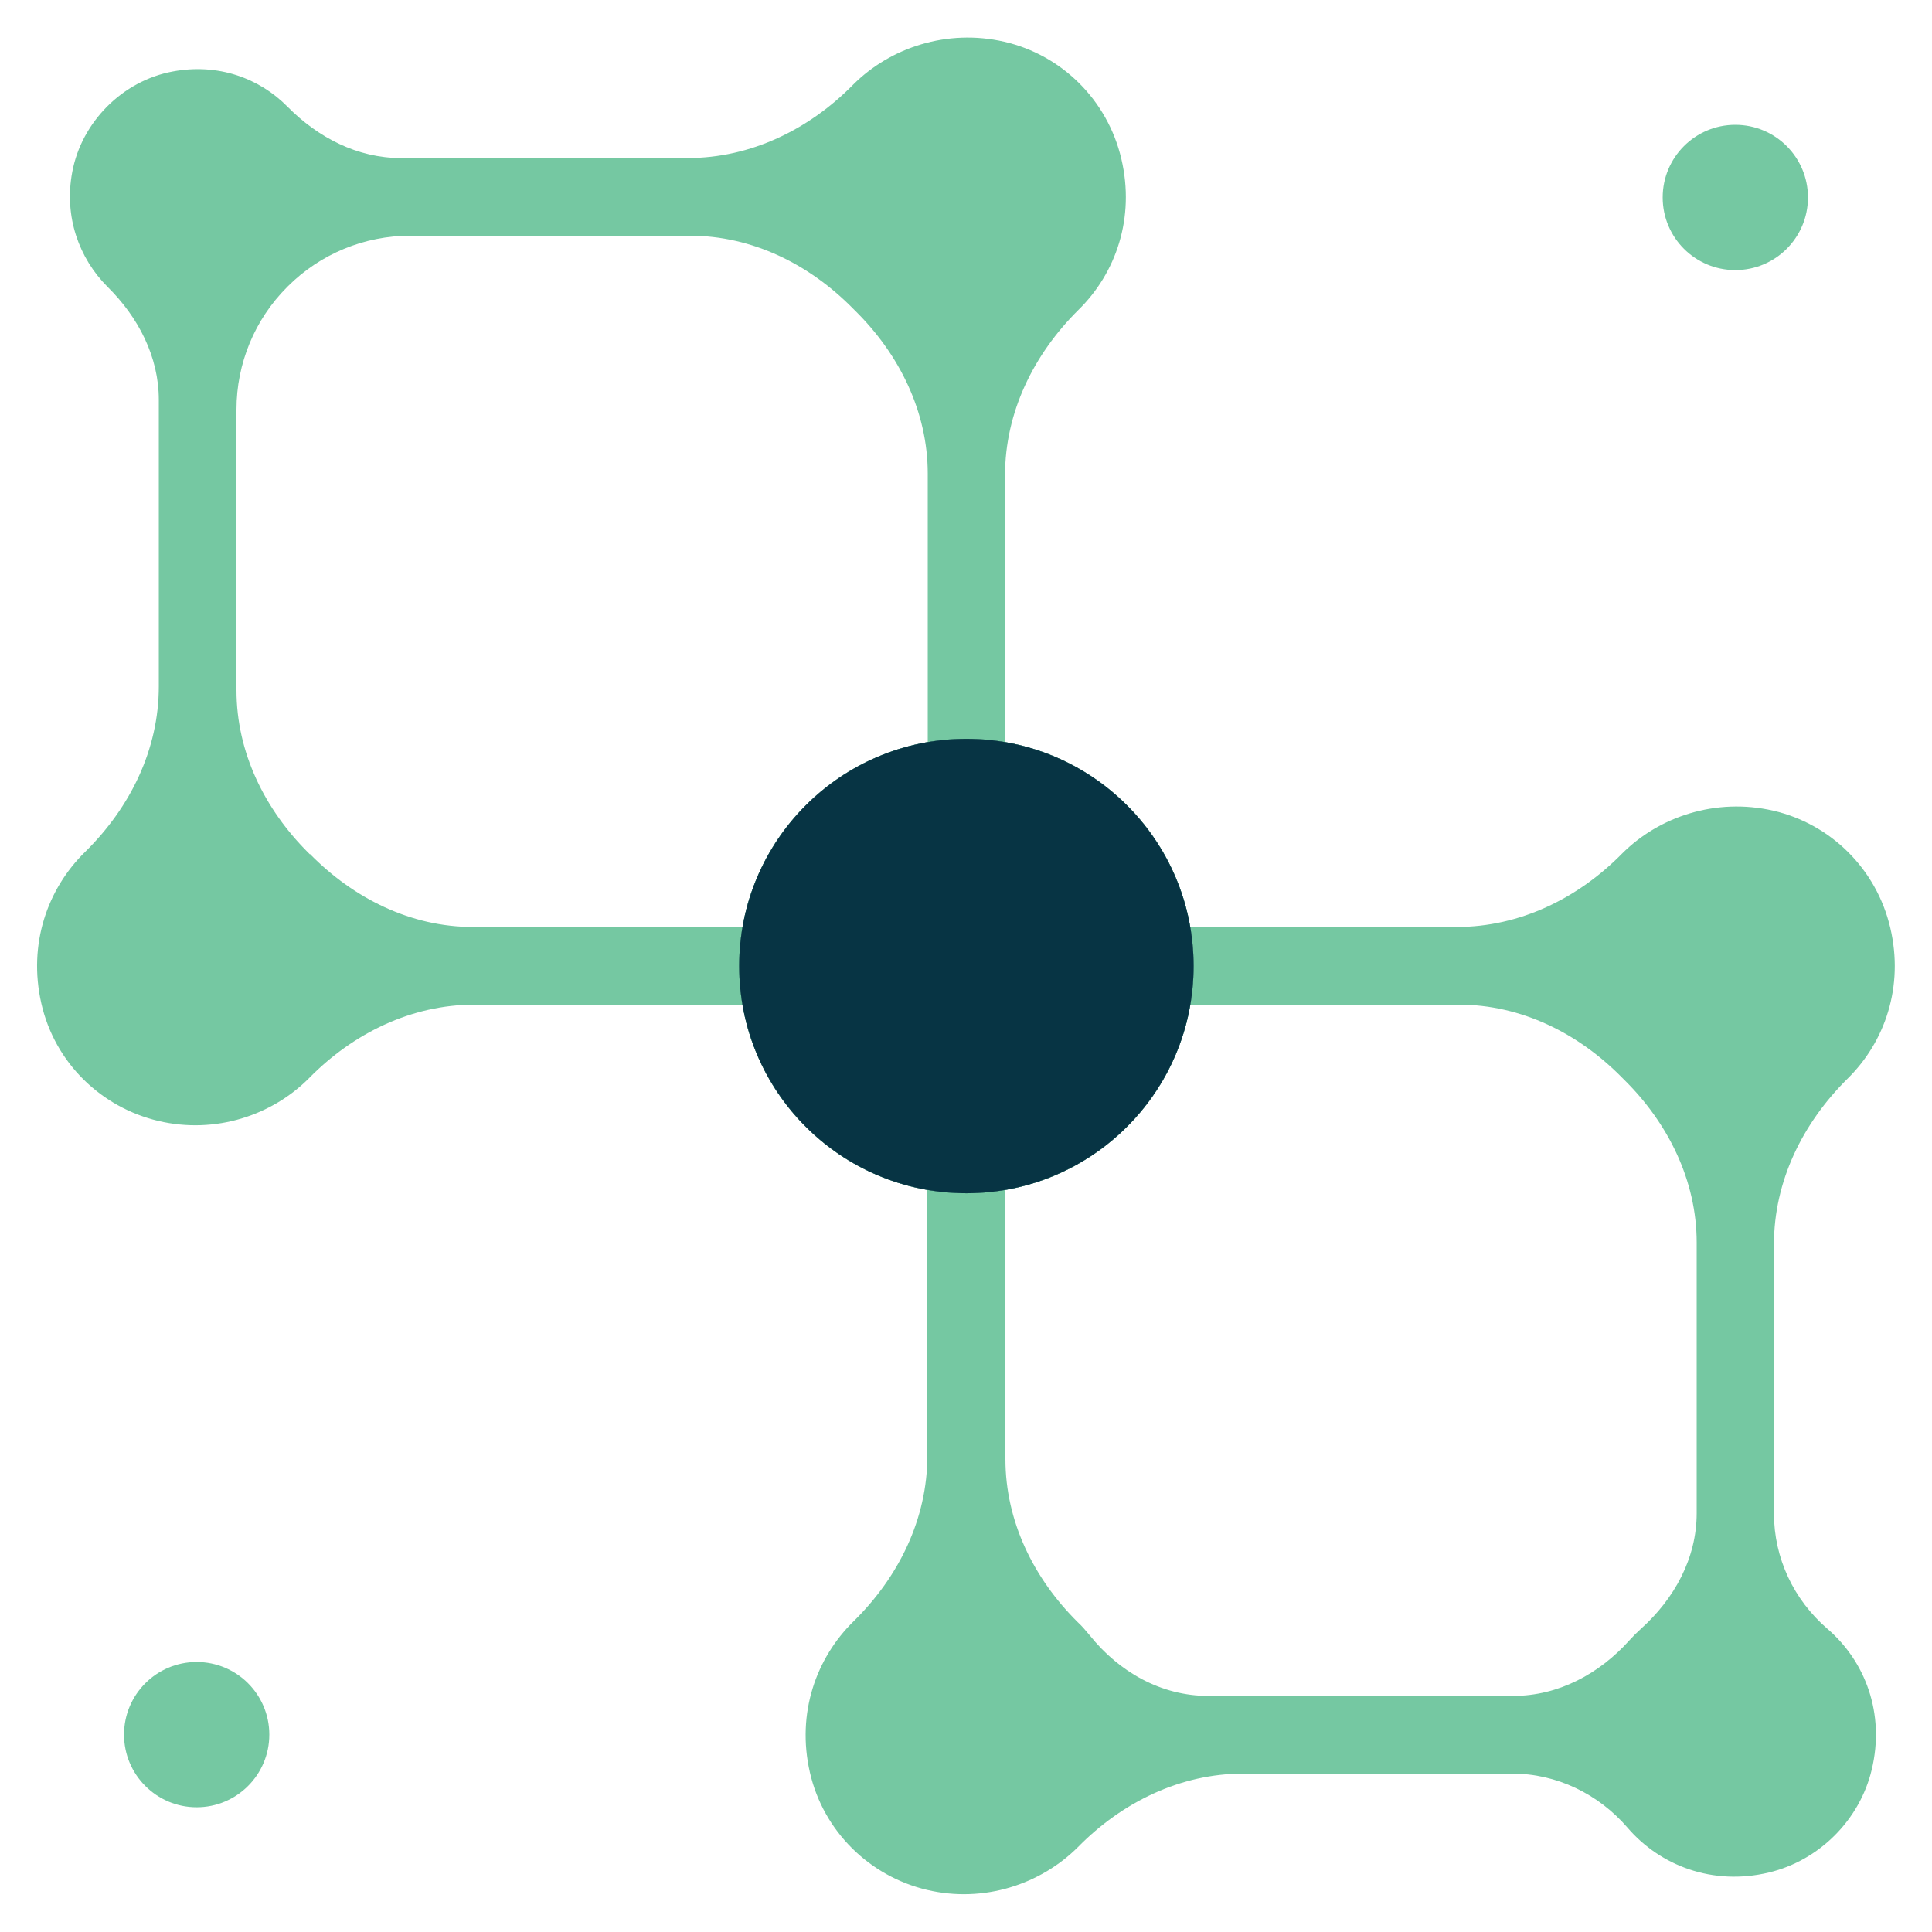 <svg width="50" height="50" viewBox="0 0 50 50" fill="none" xmlns="http://www.w3.org/2000/svg">
<g clip-path="url(#clip0_9155_3080)">
<path d="M44.91 6.99C45.949 6.99 46.79 6.149 46.79 5.11C46.79 4.072 45.949 3.23 44.91 3.23C43.872 3.23 43.03 4.072 43.03 5.11C43.03 6.149 43.872 6.99 44.91 6.99Z" fill="#75C8A2"/>
<path d="M5.09 46.772C6.128 46.772 6.97 45.93 6.97 44.892C6.97 43.853 6.128 43.012 5.09 43.012C4.052 43.012 3.21 43.853 3.21 44.892C3.21 45.93 4.052 46.772 5.09 46.772Z" fill="#75C8A2"/>
<path d="M45.91 39.17V32.2C45.91 30.57 46.65 29.07 47.81 27.92C48.78 26.97 49.28 25.54 48.92 24.01C48.56 22.48 47.37 21.32 45.89 20.98C44.41 20.64 42.94 21.13 41.98 22.09C40.84 23.25 39.33 23.99 37.7 23.99H26.01V12.3C26.01 10.67 26.75 9.17 27.91 8.02C28.88 7.07 29.38 5.64 29.02 4.11C28.66 2.58 27.47 1.42 25.99 1.08C24.51 0.74 23.04 1.23 22.08 2.19C20.94 3.35 19.43 4.09 17.8 4.09H10.37C9.25 4.09 8.23 3.56 7.44 2.76C6.71 2.02 5.64 1.63 4.47 1.85C3.17 2.09 2.11 3.16 1.87 4.45C1.65 5.61 2.05 6.69 2.78 7.42C3.58 8.21 4.11 9.23 4.11 10.35V17.76C4.11 19.4 3.37 20.9 2.2 22.05C1.23 23 0.72 24.43 1.07 25.97C1.42 27.51 2.62 28.66 4.1 29.01C5.58 29.36 7.05 28.86 8 27.9C9.14 26.74 10.65 26 12.28 26H24V37.67C24 39.31 23.26 40.81 22.09 41.96C21.12 42.91 20.61 44.34 20.96 45.87C21.31 47.4 22.51 48.56 23.99 48.91C25.47 49.26 26.94 48.76 27.9 47.8C29.04 46.64 30.55 45.9 32.18 45.9H39.13C40.29 45.9 41.37 46.43 42.12 47.3C42.96 48.28 44.32 48.81 45.78 48.46C47.08 48.15 48.13 47.1 48.44 45.8C48.79 44.34 48.27 42.99 47.29 42.15C46.42 41.4 45.91 40.32 45.91 39.17ZM8.02 22.11C8.02 22.11 8 22.09 7.99 22.08C6.85 20.95 6.12 19.47 6.12 17.86V10.6C6.12 9.41 6.59 8.27 7.43 7.43L7.45 7.41C8.29 6.57 9.43 6.1 10.62 6.1H17.85C19.47 6.1 20.95 6.84 22.08 7.99C22.09 8 22.11 8.02 22.12 8.03C23.27 9.16 24.01 10.65 24.01 12.26V23.99H12.24C10.63 23.99 9.15 23.25 8.02 22.1V22.11ZM41.98 27.89C41.98 27.89 42.01 27.92 42.02 27.93C43.17 29.06 43.91 30.55 43.91 32.16V39.16C43.91 40.33 43.33 41.38 42.46 42.16C42.36 42.25 42.26 42.35 42.17 42.45C41.39 43.32 40.33 43.89 39.16 43.89H31.27C30.05 43.89 28.96 43.27 28.2 42.32C28.1 42.2 28 42.08 27.89 41.98C26.75 40.85 26.02 39.37 26.02 37.76V26H37.75C39.37 26 40.85 26.74 41.98 27.89Z" fill="#75C8A2"/>
<path d="M25.01 30.881C28.257 30.881 30.89 28.248 30.89 25.001C30.89 21.754 28.257 19.121 25.01 19.121C21.762 19.121 19.13 21.754 19.13 25.001C19.13 28.248 21.762 30.881 25.01 30.881Z" fill="#073444"/>
<path d="M25.01 30.881C28.257 30.881 30.89 28.248 30.89 25.001C30.89 21.754 28.257 19.121 25.01 19.121C21.762 19.121 19.13 21.754 19.13 25.001C19.13 28.248 21.762 30.881 25.01 30.881Z" fill="#75C8A2"/>
<path d="M25.01 30.881C28.257 30.881 30.89 28.248 30.89 25.001C30.89 21.754 28.257 19.121 25.01 19.121C21.762 19.121 19.13 21.754 19.13 25.001C19.13 28.248 21.762 30.881 25.01 30.881Z" fill="#073444"/>
</g>
<defs>
<clipPath id="clip0_9155_3080">
<rect width="50" height="50" fill="white"/>
</clipPath>
</defs>
</svg>
